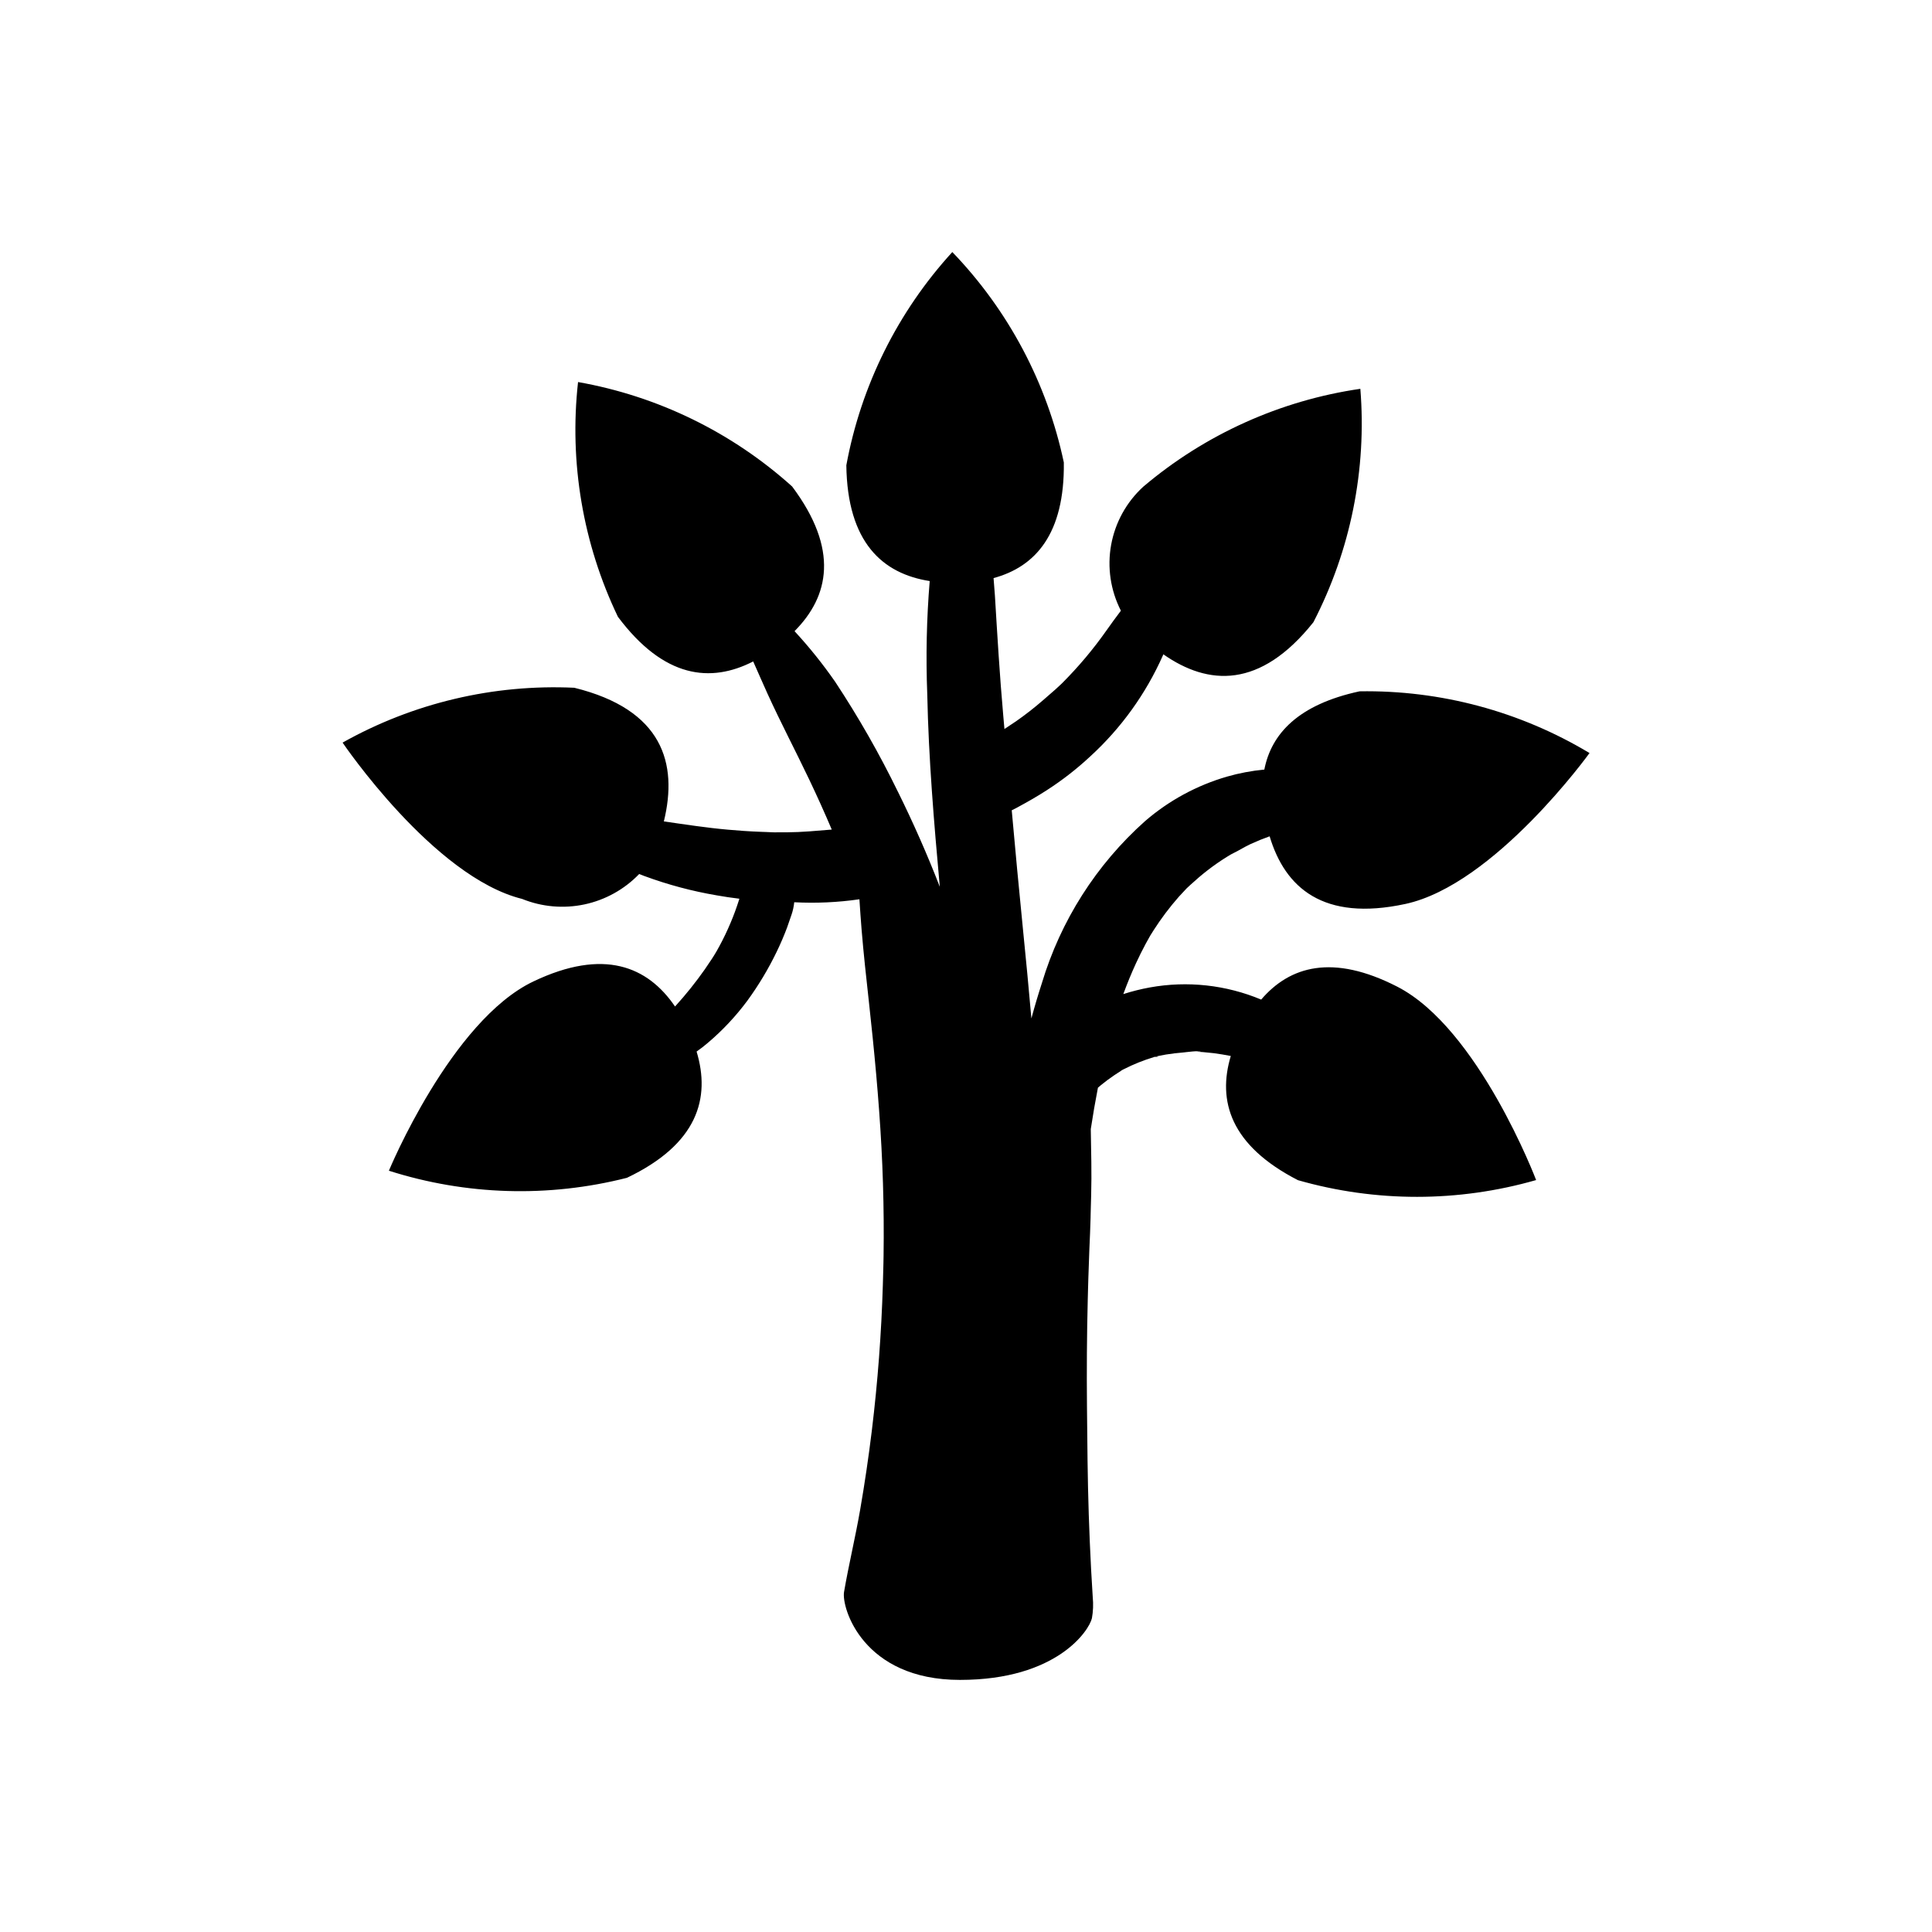 <?xml version="1.0" encoding="UTF-8"?>
<!-- Uploaded to: ICON Repo, www.iconrepo.com, Generator: ICON Repo Mixer Tools -->
<svg fill="#000000" width="800px" height="800px" version="1.1" viewBox="144 144 512 512" xmlns="http://www.w3.org/2000/svg">
 <g>
  <path d="m449.82 424.14c1.348-0.078 1.273-0.293 0.754-0.211l-0.523 0.141z"/>
  <path d="m441.31 427.61 0.504-0.301z"/>
  <path d="m282.38 382.23c5.238 2.117 10.992 2.621 16.52 1.445 5.527-1.18 10.574-3.984 14.492-8.055l1.465 0.574 0.004-0.004c6.176 2.277 12.551 3.977 19.043 5.082 2.012 0.363 4.023 0.656 6.039 0.898l-0.074 0.242-0.539 1.637c-0.711 2.082-1.52 4.129-2.43 6.137-0.902 2.016-1.902 3.973-2.988 5.883-0.281 0.496-0.887 1.461-0.242 0.426l-0.914 1.465-1.926 2.859h0.004c-2.434 3.469-5.086 6.781-7.941 9.918-7.246-10.609-18.844-15.547-37.543-6.641-21.855 10.41-38.289 50.16-38.289 50.16h0.004c20.434 6.519 42.289 7.172 63.074 1.879 18.762-8.938 22.195-21.102 18.465-33.461v0.004c1.055-0.738 2.074-1.527 3.047-2.367 3.875-3.289 7.359-7.012 10.391-11.094 3.008-4.125 5.637-8.512 7.848-13.113 0.996-2.066 1.902-4.18 2.707-6.332l1.125-3.25h0.004c0.383-1.105 0.637-2.254 0.754-3.418 5.766 0.305 11.551 0.043 17.266-0.785l0.012 0.035c0.172 2.641 0.352 5.305 0.57 7.961 0.527 6.394 1.234 12.785 1.938 19.16 1.41 12.809 2.633 25.594 3.324 38.469 0.344 6.43 0.543 12.867 0.594 19.312 0.027 3.164 0.016 6.324-0.027 9.488l-0.035 1.961-0.023 0.906-0.133 4.91c-0.387 12.863-1.355 25.695-2.906 38.492-0.863 7.086-1.902 14.145-3.125 21.18-1.262 7.262-3.004 14.438-4.254 21.695-0.707 4.109 4.953 23.305 30.723 23.305 25.773 0 34.273-13.191 34.965-16.344h0.004c0.328-1.84 0.398-3.719 0.215-5.578l-0.43-7.309c-0.254-4.875-0.465-9.75-0.625-14.625-0.312-9.508-0.387-19.02-0.473-28.531-0.086-9.512-0.035-19.043 0.211-28.562l0.012-0.391 0.047-1.836 0.094-3.305 0.273-7.707c0.113-2.828 0.266-5.656 0.324-8.488v0.047-0.082l-0.004-0.016 0.012-0.535 0.039-1.574 0.102-3.68c0.164-5.816-0.008-11.641-0.102-17.461 0.555-3.668 1.188-7.324 1.895-10.965l0.836-0.707c1.129-0.926 2.305-1.789 3.512-2.609l1.832-1.195 0.16-0.094c-0.402 0.215-0.605 0.285 0.262-0.172l0.301-0.152 0.215-0.145-0.207 0.141v0.004c2.551-1.301 5.215-2.367 7.961-3.188l-0.242 0.012 0.469-0.082 0.238-0.074 0.285-0.066 0.137-0.035 2.281-0.43c1.527-0.25 3.062-0.418 4.606-0.547 0.57-0.047 4.352-0.59 4.625-0.164-0.066-0.105-1.898-0.082-0.555 0l1.16 0.07 2.891 0.293c1.484 0.195 2.965 0.453 4.441 0.734-3.562 11.887-0.137 23.711 17.812 32.918h0.004c20.621 5.894 42.484 5.883 63.102-0.035 0 0-15.266-40.207-36.805-51.254-17.129-8.781-28.477-5.434-36.059 3.426-9.316-3.898-19.559-5.016-29.496-3.219-2.383 0.434-4.734 1.023-7.039 1.762 1.02-2.777 2.137-5.519 3.379-8.211 0.789-1.711 1.629-3.398 2.519-5.059l1.219-2.195 0.902-1.434h-0.004c2.004-3.133 4.246-6.109 6.703-8.902l2.078-2.231 1.008-0.934c1.461-1.34 2.961-2.637 4.535-3.848v-0.004c1.641-1.266 3.344-2.449 5.102-3.543l1.066-0.645c1.266-0.641 2.531-1.305 3.758-2.016l1.379-0.699 2.68-1.16 2.449-0.926c4.078 13.602 14.176 22.617 35.961 17.926 23.664-5.094 48.812-39.992 48.812-39.992h0.008c-18.387-11.051-39.504-16.719-60.949-16.359-16.195 3.488-23.383 11.219-25.234 20.734-3.348 0.316-6.66 0.938-9.891 1.867-7.992 2.316-15.391 6.332-21.691 11.77-12.934 11.527-22.418 26.418-27.391 43.016-1 3.082-1.922 6.184-2.758 9.301-0.691-7.945-1.461-15.887-2.254-23.824-1.043-10.445-2.027-20.891-2.957-31.336l1.215-0.613c2.754-1.484 5.488-3.031 8.117-4.734v-0.004c4.094-2.637 7.945-5.637 11.508-8.961 8.16-7.473 14.695-16.551 19.191-26.664l0.145-0.359c11.906 8.32 25.648 9.215 39.766-8.504l-0.004 0.004c9.859-19.051 14.172-40.484 12.449-61.863-21.227 3.09-41.16 12.078-57.527 25.941-4.453 4.07-7.445 9.492-8.52 15.43-1.07 5.938-0.16 12.062 2.59 17.43-1.309 1.75-2.621 3.5-3.871 5.301-3.453 4.902-7.316 9.5-11.547 13.75l-0.25 0.25-1.637 1.523-3.383 2.949c-2.262 1.961-4.629 3.809-7.082 5.523l-3.094 2.059-0.328-3.727c-0.934-10.535-1.559-21.113-2.199-31.668l-0.355-4.602c11.055-2.977 18.867-11.676 18.621-30.648-4.438-20.984-14.676-40.305-29.551-55.754-14.469 15.832-24.199 35.414-28.086 56.508 0.266 20.465 9.598 28.734 22.094 30.68-0.82 9.969-1.039 19.973-0.648 29.965 0.352 17.051 1.785 34.078 3.324 51.062-3.316-8.543-7.012-16.93-11.082-25.16l-0.004 0.004c-4.91-10.086-10.473-19.836-16.656-29.195-3.273-4.707-6.867-9.188-10.754-13.398 9.16-9.219 11.867-21.629-0.645-38.348h-0.004c-15.945-14.352-35.598-23.938-56.723-27.668-2.375 21.32 1.289 42.875 10.566 62.215 12.238 16.348 24.625 17.57 35.848 11.828 1.27 2.844 2.5 5.703 3.789 8.535 3.473 7.625 7.387 15.062 10.996 22.629 2.109 4.418 4.121 8.879 6.039 13.391-3.965 0.32-7.922 0.707-11.922 0.727-0.68 0.004-1.355 0.004-2.035 0l-1.355-0.02 1.047 0.02c-1.062 0.055-2.18-0.062-3.238-0.086-1.539-0.031-1.594-0.035-0.168-0.004l-1.359-0.051c-2.84-0.102-5.668-0.309-8.496-0.559-5.691-0.504-11.32-1.375-16.973-2.191 3.766-15.41-0.289-29.637-23.734-35.418-21.426-1-42.703 4.035-61.406 14.535 0 0 24.094 35.629 47.598 41.43z"/>
 </g>
</svg>